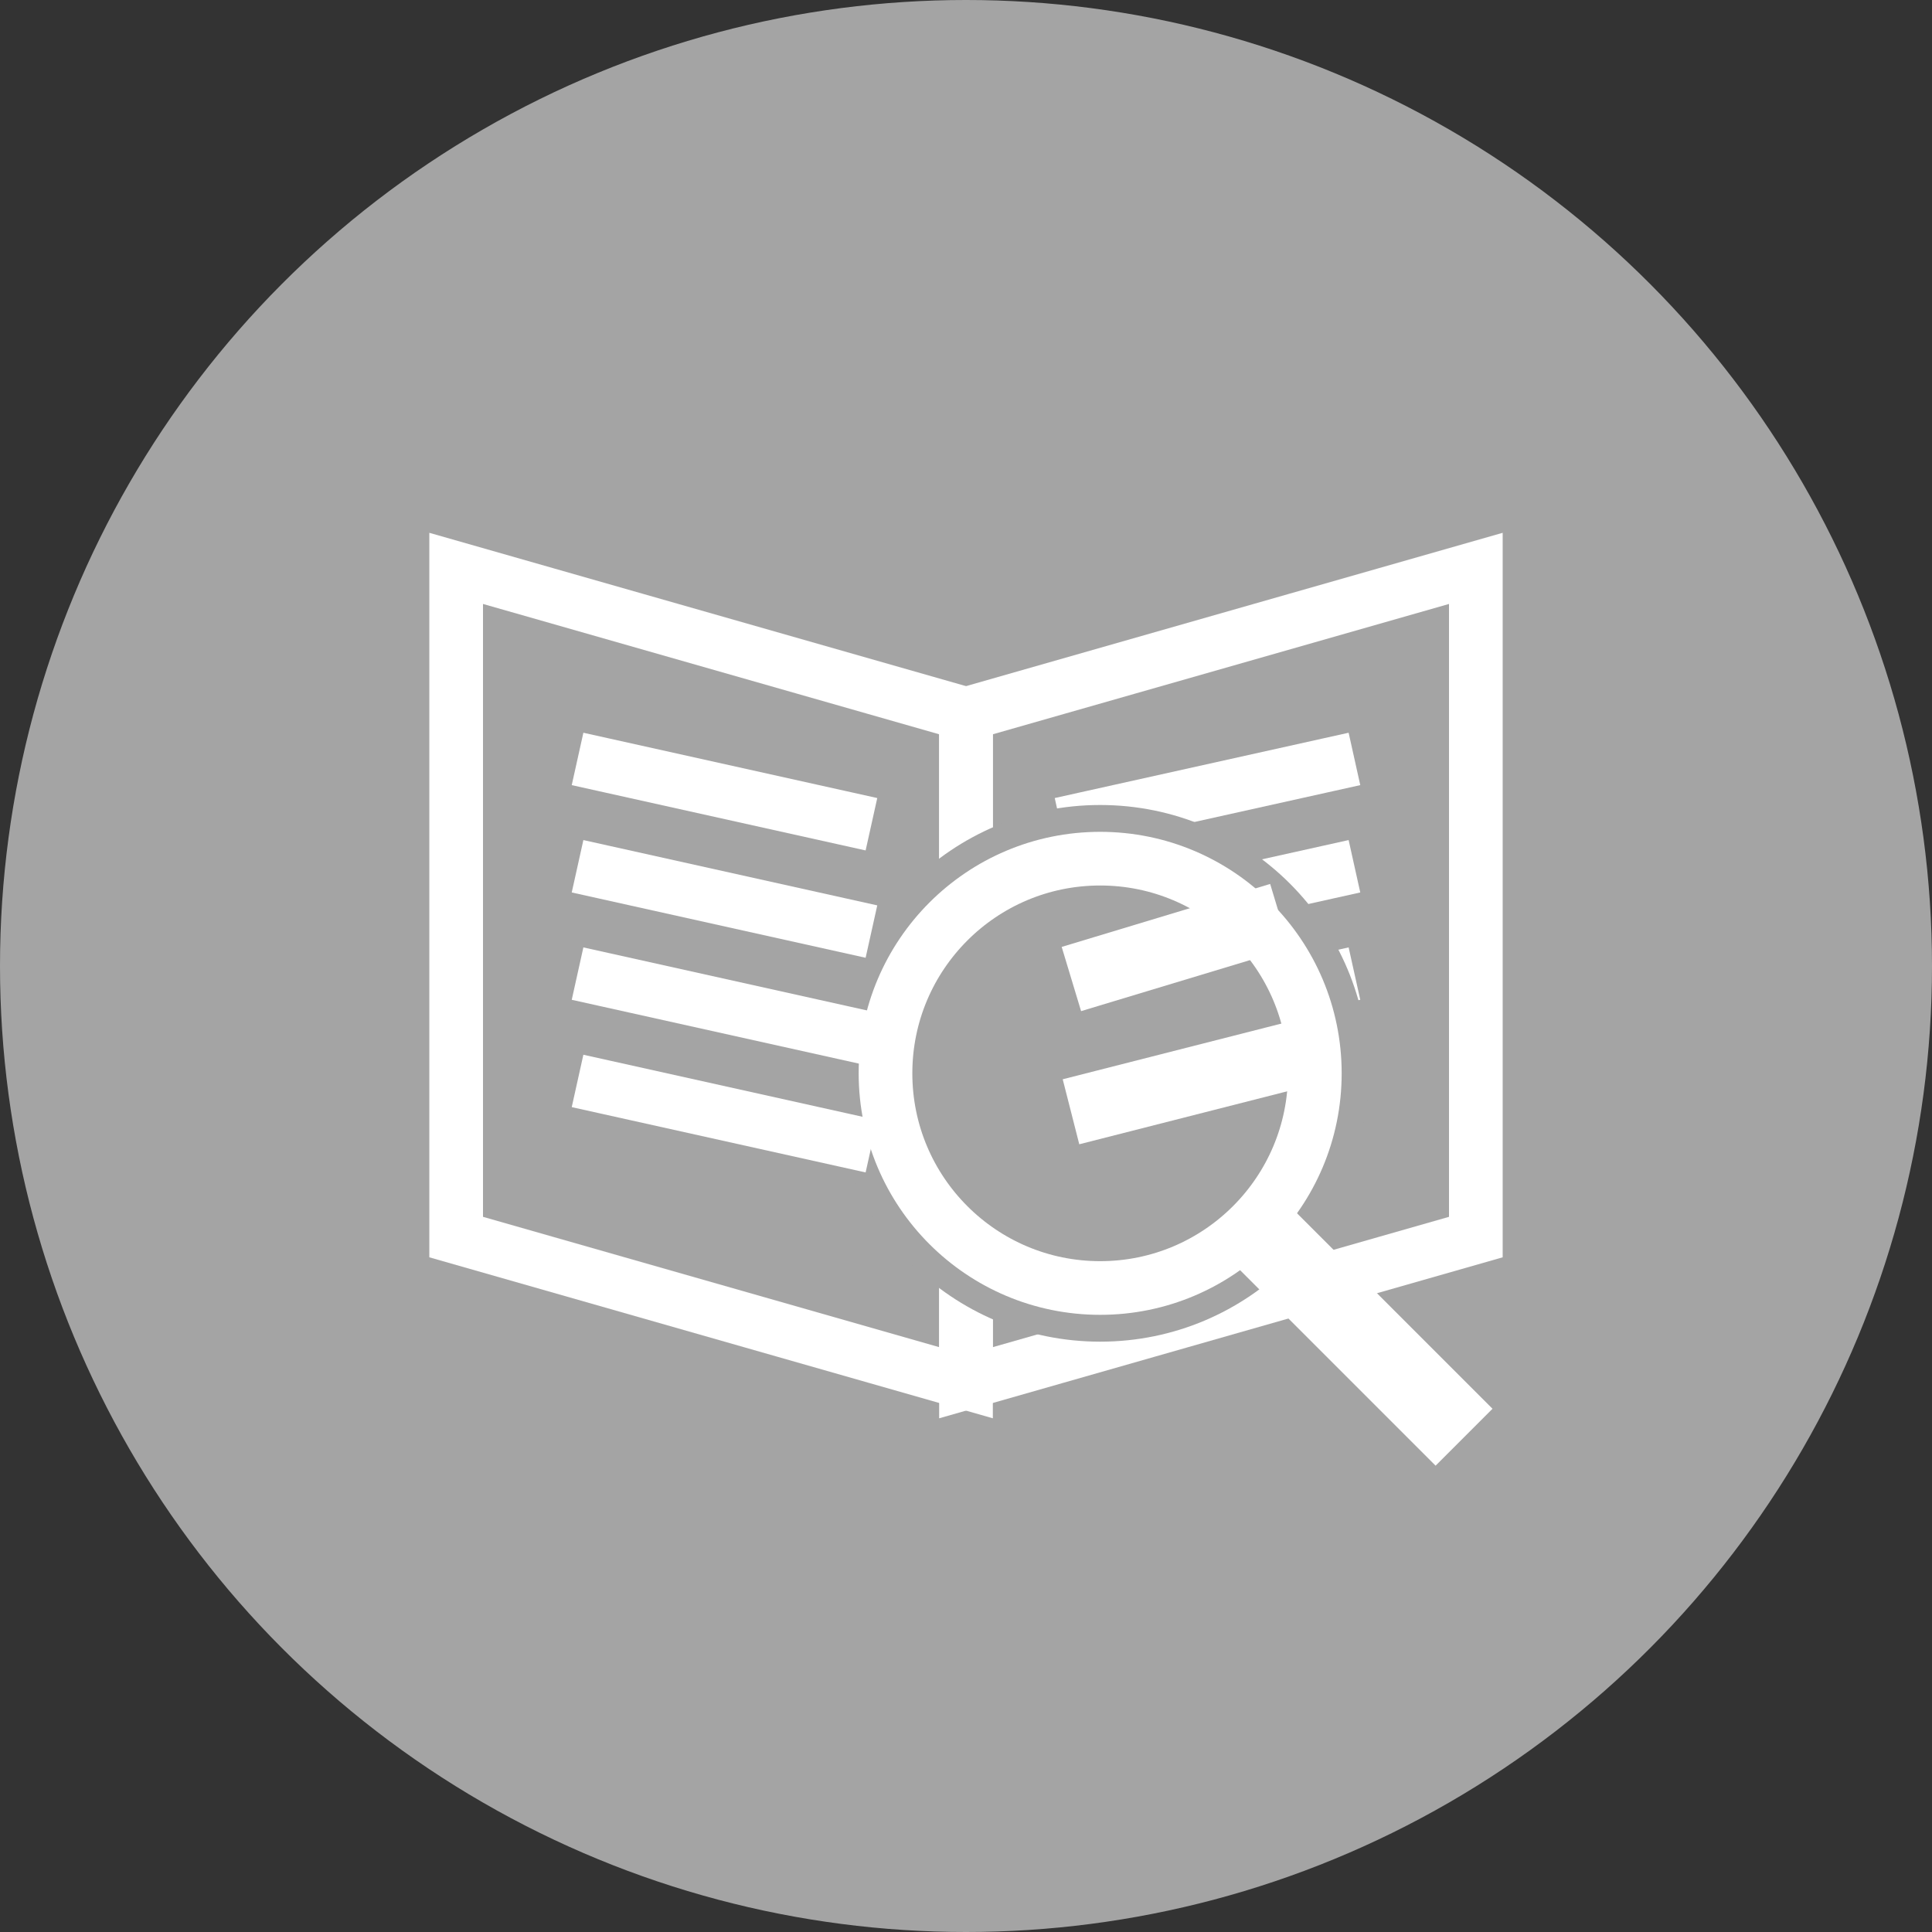 <?xml version="1.0" encoding="UTF-8"?> <svg xmlns="http://www.w3.org/2000/svg" xmlns:xlink="http://www.w3.org/1999/xlink" width="36px" height="36px" viewBox="0 0 36 36" version="1.1"><rect x="0" y="0" width="36" height="36" fill="#333333" stroke="none"/><title>zgodovina_gray</title><g id="Page-7---FINAL-1" stroke="none" stroke-width="1" fill="none" fill-rule="evenodd"><g id="knjiga-lupa"><circle id="Oval" fill="#A4A4A4" cx="18" cy="18" r="18"></circle><g id="Group-46" transform="translate(22.5, 17.75) scale(-1, 1) translate(-22.5, -17.75) translate(20, 14)" stroke="#FFFFFF" stroke-linecap="square"><line x1="0.25" y1="0.25" x2="4.75" y2="1.25" id="Line-16"></line><line x1="0.25" y1="2.25" x2="4.75" y2="3.25" id="Line-16"></line><line x1="0.25" y1="4.25" x2="4.75" y2="5.25" id="Line-16"></line><line x1="0.25" y1="6.25" x2="4.75" y2="7.25" id="Line-16"></line></g><g id="Group-45" transform="translate(8, 9.928)" stroke="#FFFFFF"><path d="M0.5,0.663 L10,3.377 L10,15.837 L0.5,13.123 L0.5,0.663 Z" id="Rectangle"></path><path d="M10,0.663 L19.5,3.377 L19.5,15.837 L10,13.123 L10,0.663 Z" id="Rectangle" transform="translate(14.75, 8.25) scale(-1, 1) translate(-14.75, -8.25) "></path></g><g id="Group" transform="translate(15.5, 15)"><circle id="Oval" fill="#A4A4A4" cx="5" cy="5" r="5"></circle><circle id="Oval" stroke="#FFFFFF" fill="#A4A4A4" cx="5" cy="5" r="4"></circle><line x1="8.25" y1="8.25" x2="11.25" y2="11.25" id="Line" stroke="#FFFFFF" stroke-width="1.5" stroke-linecap="square"></line></g><g id="Group-46" transform="translate(22.25, 19) scale(-1, 1) translate(-22.25, -19) translate(20.5, 17)" stroke="#FFFFFF" stroke-linecap="square" stroke-width="1.25"><line x1="0.75" y1="0.25" x2="3.438" y2="1.062" id="Line-16"></line><line x1="0.25" y1="2.75" x2="3.438" y2="3.562" id="Line-16"></line></g><g id="Group-46" transform="translate(11, 14)" stroke="#FFFFFF" stroke-linecap="square"><line x1="0.25" y1="0.25" x2="4.75" y2="1.25" id="Line-16"></line><line x1="0.25" y1="2.25" x2="4.75" y2="3.25" id="Line-16"></line><line x1="0.25" y1="4.25" x2="4.75" y2="5.25" id="Line-16"></line><line x1="0.25" y1="6.25" x2="4.75" y2="7.25" id="Line-16"></line></g></g></g></svg> 
